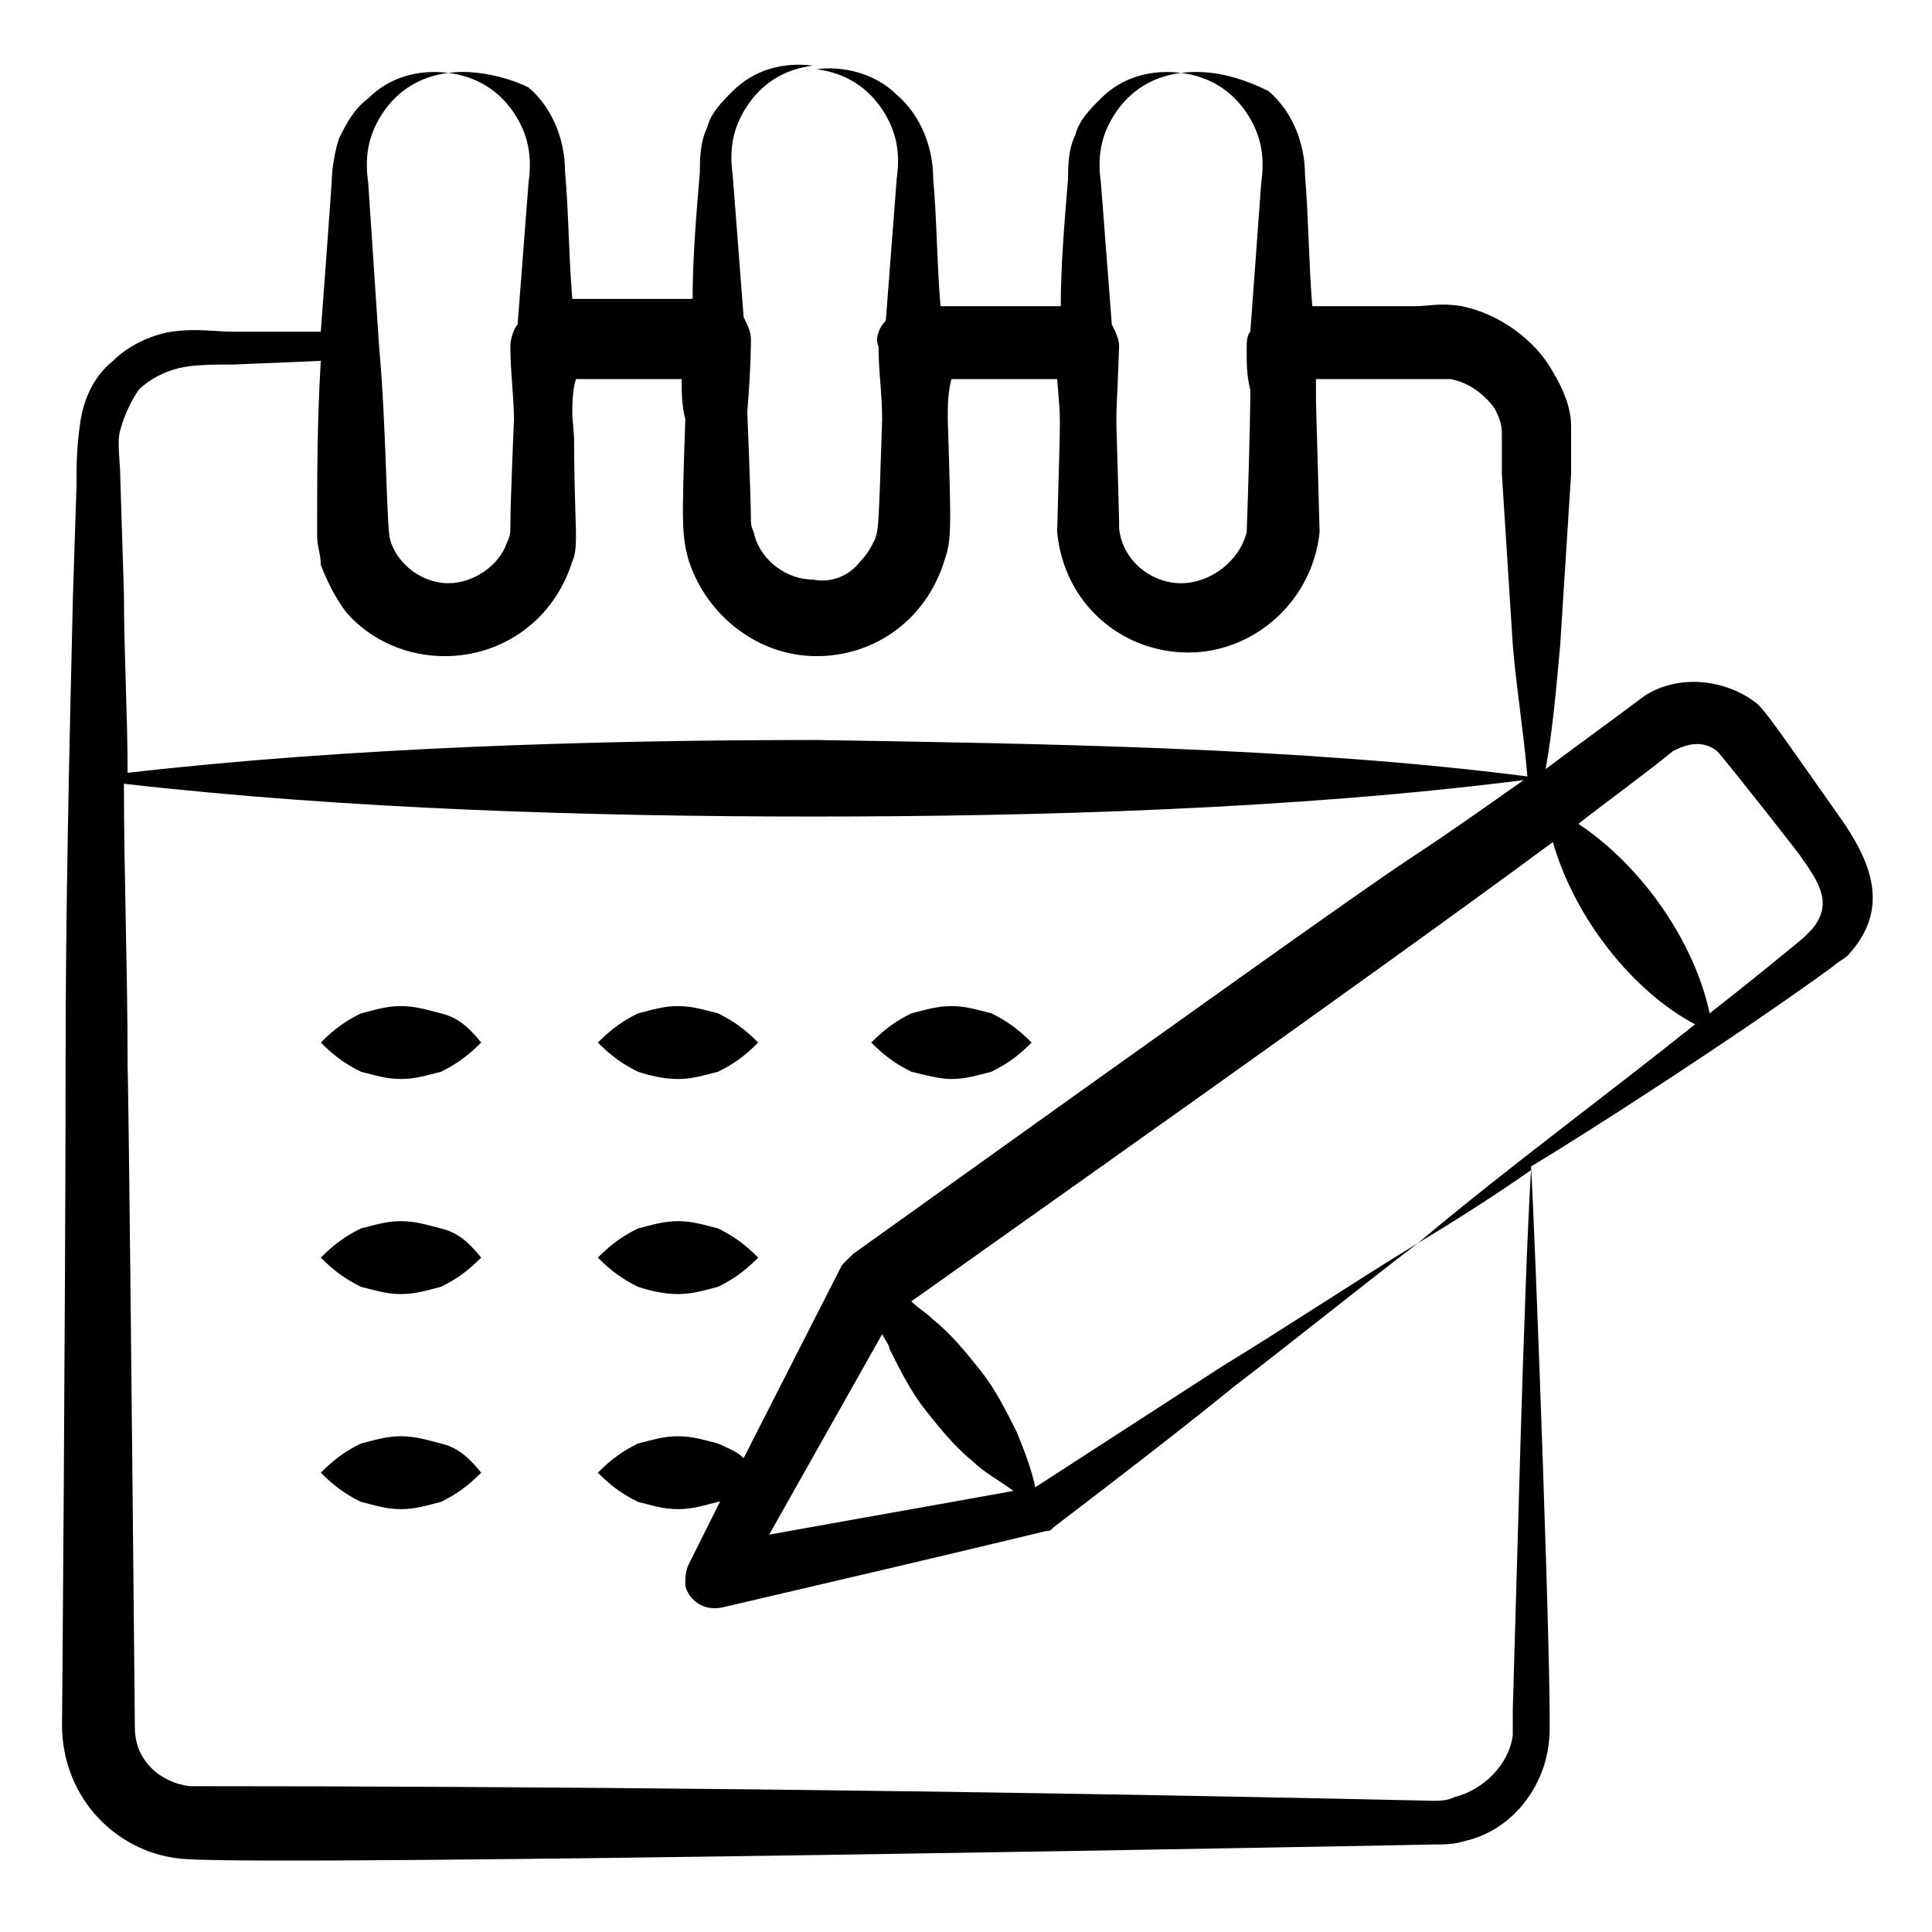 <svg id="Layer_1" enable-background="new 0 0 53 53" height="512" viewBox="0 0 53 53" width="512" xmlns="http://www.w3.org/2000/svg"><g><path d="m5.1 51c2.9.2 34.3-.4 34.2-.4.3 0 .6 0 .9-.1 1.3-.3 2.2-1.5 2.3-2.8.1-.7-.4-14.2-.5-15.7 1.5-.9 5.7-3.6 8.3-5.5.1-.1.3-.2.4-.3 1.1-1.2.7-2.4-.1-3.6-1.9-2.7-2.1-3-2.4-3.3-.9-.7-2.2-.8-3.1-.2-1.2.9-1.5 1.1-2.7 2 .2-1.1.3-2.3.4-3.4.1-1.6.2-3.1.3-4.7v-.6c0-.2 0-.4 0-.7 0-.5-.2-1-.5-1.5-.5-.9-1.5-1.6-2.5-1.8-.6-.1-.9 0-1.3 0h-1.2c-.5 0-1.1 0-1.6 0-.1-1.2-.1-2.4-.2-3.6 0-.8-.3-1.7-1-2.3-.8-.4-1.6-.6-2.4-.5.8.1 1.4.5 1.8 1.1s.5 1.2.4 1.9c-.1 1.4-.2 2.7-.3 4.1-.1.1-.1.3-.1.5 0 .4 0 .7.1 1.1 0 .1 0 1.1-.1 3.9-.2.8-1 1.4-1.8 1.4s-1.6-.6-1.7-1.5v-.2c-.1-4-.1-1.9 0-4.8 0-.2-.1-.4-.2-.6-.1-1.3-.2-2.6-.3-3.9-.1-.7 0-1.3.4-1.9s1-1 1.8-1.1c-.8-.1-1.6.1-2.2.7-.3.3-.6.6-.7 1-.2.4-.2.9-.2 1.2-.1 1.2-.2 2.4-.2 3.5-1.1 0-2.2 0-3.3 0-.1-1.2-.1-2.4-.2-3.5 0-.8-.3-1.7-1-2.3-.6-.6-1.5-.8-2.2-.7.8.1 1.4.5 1.8 1.1s.5 1.2.4 1.9c-.1 1.3-.2 2.6-.3 3.9-.2.2-.3.5-.2.7 0 .7.1 1.3.1 2-.1 3.1-.1 3-.2 3.3-.1.2-.2.4-.4.6-.3.4-.8.6-1.3.5-.7 0-1.4-.5-1.6-1.2 0-.1-.1-.2-.1-.4 0-.7-.1-2.9-.1-3 .1-1.2.1-1.9.1-2 0-.2-.1-.4-.2-.6-.1-1.3-.2-2.6-.3-3.9-.1-.7 0-1.3.4-1.9s1-1 1.8-1.1c-.8-.1-1.6.1-2.2.7-.3.3-.6.6-.7 1-.2.4-.2.9-.2 1.2-.1 1.2-.2 2.4-.2 3.5-1.1 0-2.2 0-3.3 0-.1-1.2-.1-2.4-.2-3.5 0-.8-.3-1.7-1-2.3-.6-.3-1.5-.5-2.2-.4.8.1 1.4.5 1.8 1.1s.5 1.2.4 1.9c-.1 1.3-.2 2.6-.3 3.9-.1.1-.2.4-.2.6 0 .7.1 1.4.1 2 0 .1-.1 2.2-.1 3 0 .1 0 .2-.1.4-.2.6-.9 1.1-1.6 1.1s-1.4-.5-1.6-1.2c-.1-.4-.1-3.1-.3-5.3-.1-1.5-.2-3-.3-4.5-.1-.7 0-1.3.4-1.9s1-1 1.8-1.1c-.8-.1-1.6.1-2.2.7-.4.3-.6.7-.8 1.1-.1.3-.2.8-.2 1.2-.1 1.4-.2 2.8-.3 4.1h-2.4c-.5 0-1-.1-1.7 0-.6.1-1.2.4-1.6.8-.5.4-.8 1-.9 1.7s-.1 1.1-.1 1.7l-.1 3.1c-.1 4.2-.2 8.5-.2 12.7 0 6.1-.1 19-.1 18.2 0 2.1 1.6 3.6 3.4 3.7zm40.8-30.4c.4-.2.8-.3 1.2 0 .2.2 2.4 3 2.3 2.9.5.7.9 1.3.3 2-.1.1-.1.1-.2.2s-1.7 1.4-2.6 2.1c-.4-1.9-1.8-4-3.6-5.2.5-.4 2-1.5 2.6-2zm-3.3 2.5c.6 2.1 2.2 4.1 3.9 5-2.5 2-5.1 3.9-7.6 6 1-.6 2.1-1.3 3.1-2-.2 3.3-.4 11.6-.5 14.8v.7c-.1.8-.8 1.5-1.6 1.7-.2.1-.4.1-.6.1-13.5-.3-24.8-.4-34.1-.4-.8-.1-1.5-.7-1.5-1.6-.2-21.1-.2-17.4-.2-18.3 0-2.5-.1-5.1-.1-7.6 6.1.7 12.9.9 18.9.9 6.1 0 13.2-.2 19.5-1-6.1 4.3 2-1.6-18.4 13-.1.1-.2.2-.3.3l-2.7 5.3c-.2-.2-.5-.3-.7-.4-.4-.1-.7-.2-1.1-.2s-.7.1-1.1.2c-.4.2-.7.4-1.1.8.4.4.7.6 1.1.8.4.1.7.2 1.1.2s.7-.1 1.1-.2c0 0 .1 0 .1-.1l-.9 1.8c-.1.2-.1.4-.1.6.1.4.5.7 1 .6 3-.7 6-1.4 8.9-2.1.1 0 .1 0 .2-.1 1.7-1.3 3.4-2.6 5-3.9 1.7-1.3 3.3-2.6 5-3.9-1.8 1.1-3.6 2.3-5.4 3.4-1.7 1.1-3.4 2.2-5.1 3.3-.1-.5-.3-1-.5-1.5-.3-.6-.6-1.2-1-1.7s-.8-1-1.3-1.4c-.2-.2-.4-.3-.6-.5 2.1-1.5 12.6-8.9 17.6-12.6zm-18.2 13.9c.3.6.6 1.2 1 1.7s.8 1 1.3 1.4c.3.3.7.5 1.1.8-2.2.4-4.5.8-6.7 1.2l3.1-5.5c.1.2.2.3.2.4zm-21.1-25.2c.1-.4.3-.8.5-1.1.3-.3.7-.5 1.1-.6s1-.1 1.5-.1l2.4-.1c-.1 1.7-.1 3.1-.1 4.8 0 .3.1.5.1.8.2.5.4.9.7 1.3.7.8 1.7 1.2 2.7 1.2 1.6 0 3-1 3.5-2.6.1-.2.1-.5.1-.8-.1-3.3 0-2-.1-3.2 0-.3 0-.7.1-1h2.9c0 .4 0 .7.1 1.1-.1 2.9-.1 3.2.1 3.9.5 1.5 1.9 2.6 3.5 2.6s3-1 3.5-2.6c.2-.6.2-.7.1-3.9 0-.4 0-.7.1-1.1h2.9c.1 1.3.1.5 0 4.2.2 2 1.8 3.3 3.6 3.3s3.4-1.4 3.6-3.3c-.1-3.8-.1-3.3-.1-3.9 0-.1 0-.2 0-.3h1.5 1.2 1c.5.1.9.4 1.2.8.1.2.2.4.2.7v.5.6c.1 1.6.2 3.1.3 4.7.1 1.2.3 2.4.4 3.6-6.2-.8-13.4-.9-19.5-1-6 0-12.8.2-18.9.9 0-1.6-.1-3.3-.1-4.9l-.1-3.2c0-.4-.1-1 0-1.3z"/><path d="m12.1 27.8c-.4-.1-.7-.2-1.1-.2s-.7.1-1.1.2c-.4.2-.7.4-1.1.8.4.4.7.6 1.1.8.4.1.7.2 1.1.2s.7-.1 1.1-.2c.4-.2.7-.4 1.1-.8-.4-.5-.7-.7-1.1-.8z"/><path d="m18.6 29.6c.4 0 .7-.1 1.1-.2.4-.2.7-.4 1.1-.8-.4-.4-.7-.6-1.1-.8-.4-.1-.7-.2-1.1-.2s-.7.1-1.1.2c-.4.2-.7.4-1.1.8.4.4.7.6 1.1.8.3.1.7.2 1.1.2z"/><path d="m26.1 29.6c.4 0 .7-.1 1.1-.2.4-.2.7-.4 1.1-.8-.4-.4-.7-.6-1.1-.8-.4-.1-.7-.2-1.1-.2s-.7.1-1.1.2c-.4.2-.7.4-1.1.8.4.4.7.6 1.1.8.4.1.8.2 1.1.2z"/><path d="m12.1 33.7c-.4-.1-.7-.2-1.1-.2s-.7.1-1.1.2c-.4.2-.7.4-1.1.8.4.4.7.6 1.1.8.4.1.7.2 1.1.2s.7-.1 1.1-.2c.4-.2.7-.4 1.1-.8-.4-.5-.7-.7-1.1-.8z"/><path d="m18.6 35.5c.4 0 .7-.1 1.1-.2.4-.2.7-.4 1.1-.8-.4-.4-.7-.6-1.1-.8-.4-.1-.7-.2-1.1-.2s-.7.1-1.1.2c-.4.2-.7.4-1.1.8.4.4.7.6 1.1.8.3.1.7.2 1.1.2z"/><path d="m12.1 39.6c-.4-.1-.7-.2-1.1-.2s-.7.1-1.1.2c-.4.2-.7.4-1.1.8.4.4.7.6 1.1.8.4.1.7.2 1.1.2s.7-.1 1.1-.2c.4-.2.7-.4 1.1-.8-.4-.5-.7-.7-1.1-.8z"/></g></svg>